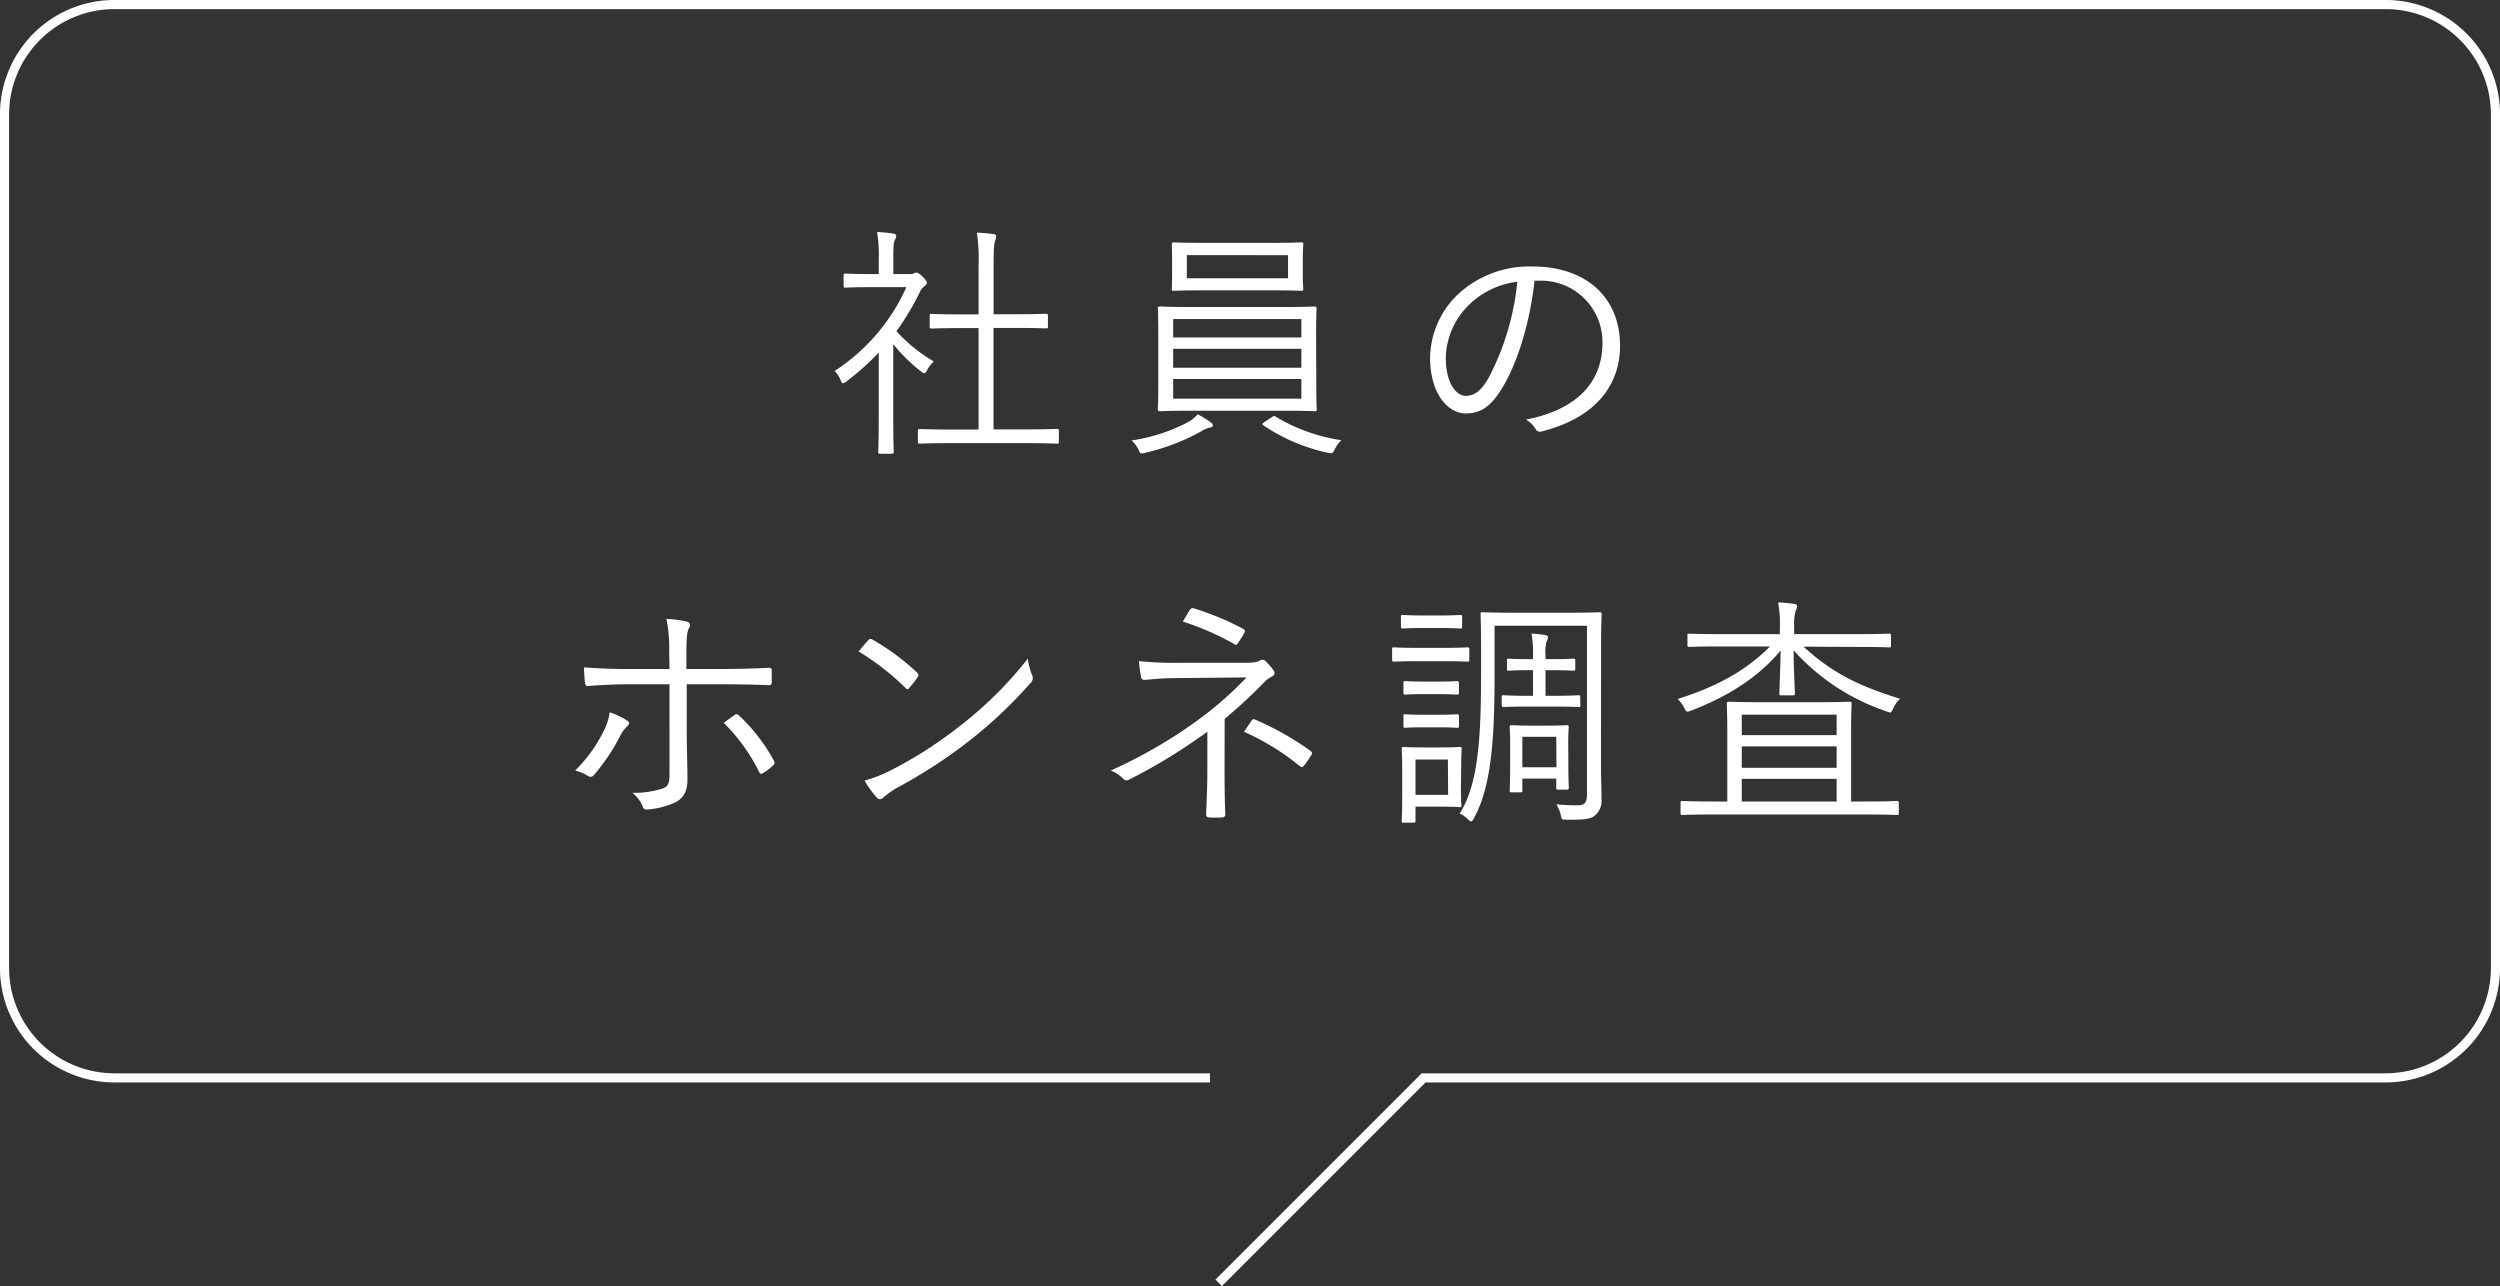 <svg xmlns="http://www.w3.org/2000/svg" viewBox="0 0 468.03 240.76"><rect x="0" y="0" width="468.03" height="240.76" fill="#333333" stroke="none"/><defs><style>.cls-1{fill:#fff;}.cls-2{fill:none;stroke:#fff;stroke-miterlimit:10;stroke-width:1.71px;}</style></defs><g id="レイヤー_2" data-name="レイヤー 2"><g id="レイヤー_1-2" data-name="レイヤー 1"><path class="cls-1" d="M170.35,51.31a1.23,1.23,0,0,0,.82-.18,1.29,1.29,0,0,1,.42-.1c.23,0,.55.19,1.15.79s.78.92.78,1.1-.09.37-.37.6a2.61,2.61,0,0,0-.92,1.1A47.37,47.37,0,0,1,167.82,62a29.15,29.15,0,0,0,7,5.66,6.74,6.74,0,0,0-1.29,1.7c-.18.37-.32.51-.51.51a1.1,1.1,0,0,1-.59-.33,31.45,31.45,0,0,1-5.2-5.1V78.82c0,3.68.09,5.52.09,5.75s-.05.37-.37.37h-2.16c-.32,0-.37,0-.37-.37s.09-2.07.09-5.75V66a48.59,48.59,0,0,1-6,5.38c-.32.23-.51.37-.69.37s-.28-.19-.46-.6a4.86,4.86,0,0,0-1.11-1.7,36.51,36.51,0,0,0,13.44-15.69H163c-3.41,0-4.47.09-4.7.09s-.37,0-.37-.37V51.59c0-.33.05-.37.37-.37s1.29.09,4.7.09h1.51V48.64a25,25,0,0,0-.32-5.2,28,28,0,0,1,3,.28c.37.05.6.23.6.37a1.9,1.9,0,0,1-.28.87c-.23.51-.27,1.29-.27,3.59v2.76Zm27.88,31.38c0,.32,0,.36-.37.36s-1.75-.09-6.31-.09h-13c-4.5,0-6.07.09-6.3.09s-.41,0-.41-.36v-2c0-.32,0-.37.41-.37s1.8.1,6.3.1h4.65v-19h-2.9c-4.23,0-5.66.09-5.89.09s-.36,0-.36-.37v-2c0-.33,0-.37.36-.37s1.66.09,5.89.09h2.9v-9a32.67,32.67,0,0,0-.32-6.3,24.68,24.68,0,0,1,3.08.27c.32,0,.55.19.55.37a3.15,3.15,0,0,1-.18.78c-.23.69-.32,1.7-.32,4.79v9.06h3.91c4.23,0,5.66-.09,5.89-.09s.37,0,.37.37v2c0,.32,0,.37-.37.37s-1.66-.09-5.89-.09H186v19h5.56c4.56,0,6.08-.1,6.31-.1s.37,0,.37.37Z"/><path class="cls-1" d="M226.42,80.06a4.75,4.75,0,0,0-1.38.6,39.72,39.72,0,0,1-10.63,4.1,2.87,2.87,0,0,1-.69.13c-.27,0-.37-.18-.6-.78a5.82,5.82,0,0,0-1.28-1.65A33.05,33.05,0,0,0,222.46,79a6.3,6.3,0,0,0,1.75-1.43A15.11,15.11,0,0,1,226.56,79c.32.23.5.36.5.64S226.83,80,226.42,80.06Zm20-8.32c0,3.4.09,4.69.09,4.87,0,.33,0,.37-.37.37s-1.89-.09-6.53-.09H223.71c-4.65,0-6.31.09-6.54.09s-.41,0-.41-.37.09-1.47.09-4.87V62.67c0-3.49-.09-4.69-.09-4.92s0-.37.41-.37,1.89.1,6.54.1h15.87c4.64,0,6.3-.1,6.53-.1s.37,0,.37.37-.09,1.43-.09,4.92ZM243.9,51.17c0,2,.09,2.67.09,2.9s0,.37-.36.37-1.75-.09-6.17-.09H225.91c-4.41,0-5.93.09-6.21.09s-.32,0-.32-.37.05-.87.05-2.9V48.69c0-2.07-.05-2.72-.05-2.95s.05-.36.32-.36,1.8.09,6.21.09h11.55c4.42,0,5.89-.09,6.17-.09s.36,0,.36.36-.09.88-.09,2.95Zm-.27,8.56h-24v3.45h24Zm0,5.57h-24v3.54h24Zm0,5.65h-24v3.69h24Zm-2.49-23.18H222.19v4.32h18.95Zm-3.08,30.36c.41-.27.46-.32.74-.14a33.19,33.19,0,0,0,12.32,4.42,6.52,6.52,0,0,0-1.24,1.7c-.27.6-.41.74-.69.74a6.32,6.32,0,0,1-.64-.09,34.47,34.47,0,0,1-12-5.11c-.32-.23-.28-.32.23-.69Z"/><path class="cls-1" d="M287.28,52.55c-.83,7.78-3.18,15.41-6.07,20.11-2,3.36-4,4.74-6.77,4.74-3.45,0-6.71-3.78-6.71-10.45A16.7,16.7,0,0,1,273.06,55a19.62,19.62,0,0,1,13.81-5.11c10.3,0,16.42,6,16.42,14.81,0,7.5-4.65,13.53-14.63,16.06a.91.91,0,0,1-1.2-.51,5.25,5.25,0,0,0-1.79-1.7C294.78,76.8,300,71.88,300,64.19a11.5,11.5,0,0,0-11.87-11.64ZM275.09,57a14.29,14.29,0,0,0-4.42,9.94c0,5,2.07,7.17,3.73,7.17s2.94-1,4.28-3.36a49,49,0,0,0,5.38-18A15.48,15.48,0,0,0,275.09,57Z"/><path class="cls-1" d="M117.28,134.82c.74.46.6.73,0,1.29a6.41,6.41,0,0,0-1.24,1.79,38.21,38.21,0,0,1-4.74,7.08c-.41.46-.69.6-1.24.28a7.82,7.82,0,0,0-2.39-1,27.32,27.32,0,0,0,5.42-7.55,10.76,10.76,0,0,0,1.06-3.36A14.66,14.66,0,0,1,117.28,134.82Zm8-12.61a29.53,29.53,0,0,0-.51-6.35,23.51,23.51,0,0,1,3.82.51c.65.18.74.69.37,1.29s-.46,2.07-.46,4.78v2.81h6c3.31,0,6.72-.09,9.43-.23.42,0,.55.14.55.55,0,.64,0,1.43,0,2.07,0,.46-.09.64-.55.64-3-.13-6.58-.18-9.53-.18h-5.84v8c0,3.91.14,6.94.14,9.89,0,2-.69,3.45-2.3,4.23a14.86,14.86,0,0,1-5.29,1.33.69.69,0,0,1-.78-.55,6.28,6.28,0,0,0-1.94-2.58,17,17,0,0,0,5.71-.82c1-.37,1.24-1,1.24-2.67V128.1h-7.36c-2.58,0-5.43.14-7.87.32-.41.05-.55-.18-.6-.64s-.18-2-.18-2.85c3.27.27,6,.32,8.56.32h7.45Zm12.24,11.64c.32-.23.55-.14.87.14a33.1,33.1,0,0,1,6.44,8.33c.28.5.19.69-.18,1.05a13,13,0,0,1-1.75,1.34c-.37.23-.6.23-.78-.19a34.3,34.3,0,0,0-6.63-9.2C136.24,134.77,136.88,134.31,137.53,133.85Z"/><path class="cls-1" d="M162.55,119.87a.56.56,0,0,1,.83-.1,42.86,42.86,0,0,1,8.28,6.12c.32.32.37.51.14.88a17.85,17.85,0,0,1-1.57,2c-.27.33-.41.37-.73,0a48.21,48.21,0,0,0-8.75-6.81C161.35,121.25,162,120.42,162.55,119.87Zm4.14,24.38a78,78,0,0,0,13.3-8.56,72.26,72.26,0,0,0,12.42-12.37,13.66,13.66,0,0,0,.78,3,1.27,1.27,0,0,1-.32,1.61,84.53,84.53,0,0,1-11.18,10.58,94.7,94.7,0,0,1-13.8,9,16.55,16.55,0,0,0-2.53,1.8.76.76,0,0,1-1.25-.05,17.2,17.2,0,0,1-2.25-3.13A25.31,25.31,0,0,0,166.69,144.25Z"/><path class="cls-1" d="M229.25,144.29c0,3.22.05,6.12.14,8.15,0,.41-.18.55-.65.6a21.87,21.87,0,0,1-2.29,0c-.46,0-.65-.19-.65-.65.09-2.07.23-5,.23-8v-7.41a103.24,103.24,0,0,1-14.58,8.93.87.87,0,0,1-1.2-.14,6.59,6.59,0,0,0-2.3-1.52,90.68,90.68,0,0,0,16.42-9.52,66.64,66.64,0,0,0,9-7.91l-13.21.13c-2.3,0-4.18.19-5.79.33-.46,0-.65-.1-.74-.51-.14-.78-.32-1.84-.41-3a63.06,63.06,0,0,0,7.13.32l11.91,0c2.49,0,3-.1,3.59-.42a.79.79,0,0,1,1.1.14,10.47,10.47,0,0,1,1.48,1.7c.36.55.18.92-.42,1.2a4.79,4.79,0,0,0-1.19.87,97.09,97.09,0,0,1-7.55,7Zm-6.53-30.08c.27-.37.46-.42.92-.28a53.94,53.94,0,0,1,9.06,3.77c.42.23.46.46.23.83a15.48,15.48,0,0,1-1.1,1.75c-.23.46-.46.55-.88.23a50.77,50.77,0,0,0-9.52-4.14Zm11.59,20.7c.23-.32.32-.32.69-.18a53.89,53.89,0,0,1,10.26,5.79c.37.28.46.42.23.83a18.53,18.53,0,0,1-1.38,2c-.32.37-.41.32-.87,0A45.48,45.48,0,0,0,232.89,137C233.44,136.2,234,135.37,234.31,134.91Z"/><path class="cls-1" d="M275.07,123.45c0,.37-.05.42-.37.42s-1.24-.09-4.6-.09h-4.51c-3.41,0-4.37.09-4.6.09s-.37-.05-.37-.42v-1.93c0-.32.05-.32.37-.32s1.19.09,4.6.09h4.51c3.36,0,4.37-.09,4.6-.09s.37,0,.37.32Zm-1.34-6.16c0,.32,0,.37-.37.37s-1.05-.09-3.86-.09h-3c-2.8,0-3.63.09-3.86.09s-.37,0-.37-.37v-1.8c0-.32,0-.36.37-.36s1.06.09,3.86.09h3c2.81,0,3.63-.09,3.86-.09s.37,0,.37.36Zm-.23,30c0,2.44.09,3.23.09,3.46s0,.41-.32.36-1.1-.09-3.72-.09H265v2.62c0,.33-.05.37-.33.37h-1.88c-.33,0-.37,0-.37-.37s.09-1,.09-5.1v-4.14c0-2.95-.09-3.91-.09-4.19s0-.37.37-.37,1.19.09,3.95.09h2.86c2.62,0,3.45-.09,3.72-.09s.32,0,.32.37-.09,1.2-.09,3.54Zm-.37-17.62c0,.33,0,.37-.41.37s-.92-.09-3.45-.09H266.6c-2.57,0-3.27.09-3.5.09s-.36,0-.36-.37v-1.79c0-.32,0-.37.36-.37s.93.09,3.5.09h2.67c2.53,0,3.22-.09,3.45-.09s.41,0,.41.37Zm0,6.26c0,.28,0,.32-.41.32s-.92-.09-3.45-.09H266.6c-2.57,0-3.27.09-3.5.09s-.36,0-.36-.32v-1.84c0-.32,0-.37.36-.37s.93.09,3.5.09h2.67c2.53,0,3.22-.09,3.45-.09s.41,0,.41.37Zm-2.07,6.26H265v6.62h6.11Zm28.66.69c0,2.62.1,4.74.1,6.71a3.58,3.58,0,0,1-1.25,3.09c-.64.55-1.56.83-5.42.78-.69,0-.79,0-.92-.74a6.68,6.68,0,0,0-.88-2.16,31.52,31.52,0,0,0,4.19.19c1.15,0,1.56-.6,1.56-2.08V117.15H279.8v9.29c0,12.15-.64,20.89-3.86,26.73-.18.42-.37.6-.55.6s-.32-.14-.6-.41a5.3,5.3,0,0,0-1.52-1.06c3.59-5.57,4-14.86,4-26.13v-5.11c0-4-.09-5.8-.09-6.07s0-.37.36-.37,1.71.09,6,.09h9.93c4.33,0,5.8-.09,6-.09s.37,0,.37.37-.1,2.07-.1,6.07ZM295.86,132c0,.33-.05.37-.32.37s-1.34-.09-4.46-.09h-5.39c-2.85,0-3.95.09-4.18.09s-.37,0-.37-.37v-1.47c0-.32,0-.37.37-.37s1.33.1,4.18.1H287v-4.79h-.74c-2.62,0-3.54.09-3.82.09s-.32,0-.32-.36v-1.52c0-.32,0-.37.32-.37s1.2.09,3.82.09H287v-.64a21.08,21.08,0,0,0-.28-4.14,22.45,22.45,0,0,1,2.58.27c.32.05.5.19.5.42a1.52,1.52,0,0,1-.23.69,7,7,0,0,0-.23,2.67v.73h1.15c2.86,0,3.78-.09,4.05-.09s.37,0,.37.37v1.52c0,.32-.05.36-.37.36s-1.19-.09-4.05-.09h-1.15v4.79h1.71c3.12,0,4.18-.1,4.46-.1s.32,0,.32.37Zm-2.25,9.71c0,4.69.09,5.52.09,5.75s-.05.37-.37.37h-1.61c-.32,0-.37,0-.37-.37v-1.7H285v2.21c0,.32,0,.37-.37.37H283c-.32,0-.37-.05-.37-.37s.09-1.06.09-6v-2.34c0-2.4-.09-3.27-.09-3.5s.05-.37.37-.37,1.06.09,3.68.09h3c2.57,0,3.35-.09,3.63-.09s.37.05.37.37-.09,1.1-.09,3Zm-2.26-3.77H285v5.7h6.39Z"/><path class="cls-1" d="M337.63,121.06c5,4.51,9.43,7.09,18.08,9.75a5.83,5.83,0,0,0-1.29,1.84c-.23.51-.37.74-.6.74a2.73,2.73,0,0,1-.69-.23,40.71,40.71,0,0,1-17.34-11.41c0,3.59.23,7.22.23,8.05,0,.32,0,.37-.37.37h-2.16c-.33,0-.37,0-.37-.37,0-.83.18-4.37.23-8-4.28,5.11-10,8.65-16.75,11.23-.83.32-.87.32-1.29-.51a5.72,5.72,0,0,0-1.24-1.65c7.09-2.26,12.65-5.16,17.3-9.85h-8.92c-4.42,0-5.94.09-6.17.09s-.37,0-.37-.36V119c0-.33,0-.37.37-.37s1.75.09,6.17.09h10.76v-1.1a22.39,22.39,0,0,0-.32-4.84,27.8,27.8,0,0,1,3,.28c.33,0,.56.23.56.41a2.11,2.11,0,0,1-.28.88,9,9,0,0,0-.28,2.85v1.52h11.55c4.46,0,5.94-.09,6.21-.09s.37,0,.37.37v1.84c0,.32-.05.36-.37.36s-1.75-.09-6.21-.09Zm17.85,31.15c0,.32-.05.37-.37.37s-1.66-.1-5.89-.1H320.88c-4.23,0-5.66.1-5.89.1s-.37-.05-.37-.37v-1.89c0-.32.05-.37.37-.37s1.66.1,5.89.1h2.49V136.93c0-3.45-.1-4.92-.1-5.19s.05-.37.42-.37,1.75.09,6.07.09H340.2c4.33,0,5.85-.09,6.08-.09s.36,0,.36.37-.09,1.74-.09,5.19v13.12h2.67c4.23,0,5.66-.1,5.89-.1s.37.05.37.37ZM343.84,133.8H326.08v3.82h17.76Zm0,5.94H326.08v4h17.76Zm0,6.07H326.08v4.24h17.76Z"/><path class="cls-2" d="M226.52,201.79H21.36A20.57,20.57,0,0,1,.85,181.28V21.36A20.57,20.57,0,0,1,21.36.85H446.67a20.57,20.57,0,0,1,20.51,20.51V181.28a20.57,20.57,0,0,1-20.51,20.51H266.52l-38.37,38.37"/></g></g></svg>
